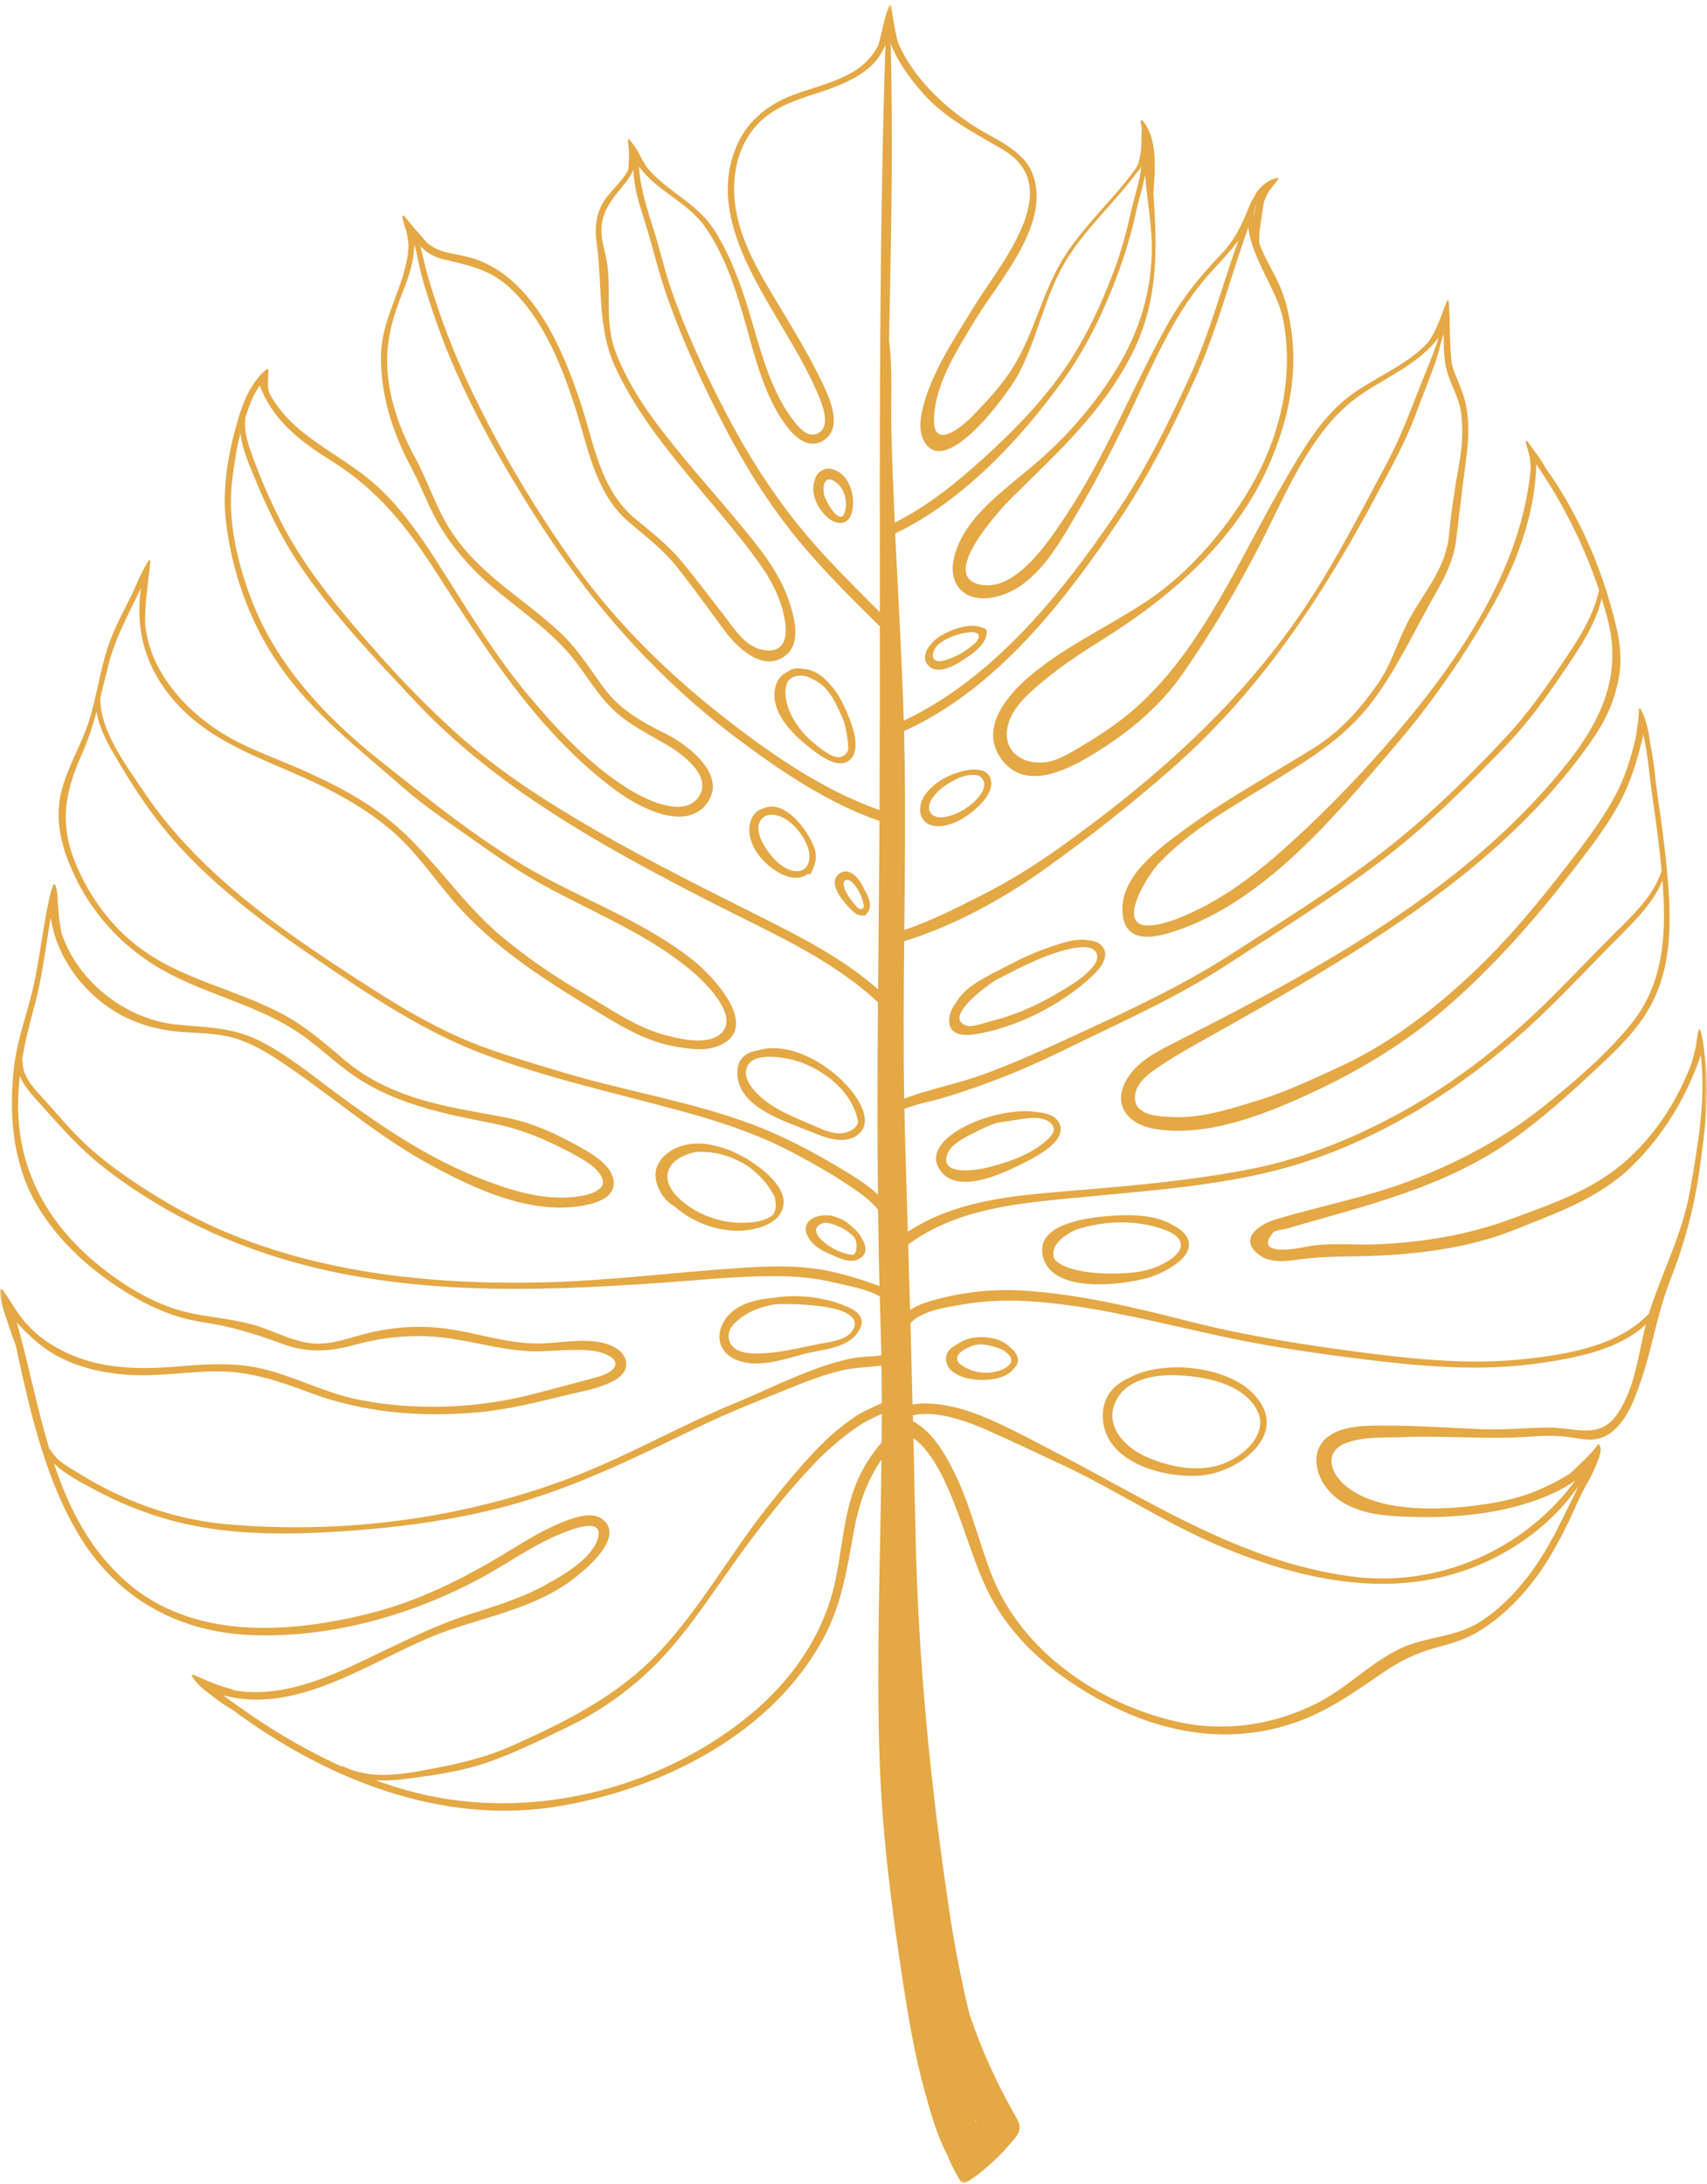 <svg height="417" viewBox="0 0 326 417" width="326" xmlns="http://www.w3.org/2000/svg" xmlns:xlink="http://www.w3.org/1999/xlink"><mask id="a" fill="#fff"><path d="m0.0.17h326v415.83h-326z" fill="#fff" fill-rule="evenodd"/></mask><g fill="#E4A845" fill-rule="evenodd"><path d="m322.761 226.453c-1.416 8.143-5.11 15.157-7.665 22.916-.071.214-.134.433-.2.649-5.846 6.132-15.321 7.706-23.396 8.618-10.444 1.176-20.978.127-31.35-1.223-11.241-1.464-22.433-3.219-33.423-6.032-10.366-2.655-21.091-5.202-31.811-5.807-4.963-.279-10.063.223-14.895 1.397-2.011.489-4.368 1.124-6.218 2.334-.116-4.172-.232-8.343-.354-12.515 9.682-7.102 21.768-7.929 33.37-9.046 11.422-1.099 23.147-1.943 34.359-4.493 20.797-4.731 39.437-16.759 54.544-31.528 4.71-4.603 9.219-9.409 13.867-14.073 3.044-3.054 6.236-6.317 7.902-10.348.763 9.567.438 19.32-5.799 27.157-4.778 6.004-11.149 11.4-17.132 16.156-7.78 6.184-16.502 10.74-25.793 14.217-8.235 3.081-16.896 4.658-25.289 7.229-3.194.979-7.031 3.782-2.947 6.763 2.138 1.562 5.042 1.198 7.467.848 5.26-.761 10.396-.492 15.685-.763 8.553-.438 17.43-1.67 25.416-4.857 7.977-3.184 16.368-6.101 22.61-12.248 6.003-5.912 10.427-13.211 13.107-21.166 1.014 8.577-.588 17.381-2.055 25.815zm-14.029 42.915c-3.306 4.694-8.224 2.368-12.857 2.382-4.266.014-8.44.5-12.725.327-6.326-.255-12.598-.72-18.933-.703-3.482.01-7.977-.042-10.825 2.311-2.828 2.337-2.319 6.269-.433 9.075 2.667 3.969 7.7 5.451 12.224 5.807 7.371.579 15.32.331 22.549-1.307 3.957-.898 9.215-2.617 13.112-5.376-9.78 13.247-26.172 20.502-42.75 18.3-21.324-2.832-39.092-14.783-57.803-24.394-4.801-2.466-9.759-5.207-14.859-7.006-3.133-1.104-7.584-2.051-11.151-1.434-.13-5.175-.264-10.35-.407-15.524 2.187-2.427 6.862-3.021 9.812-3.546 5.653-1.005 11.155-.916 16.846-.314 11.327 1.196 22.11 4.104 33.204 6.469 10.113 2.156 20.39 3.567 30.658 4.747 9.947 1.144 20.068 1.709 30.011.224 6.798-1.016 14.702-2.498 19.918-7.341-1.49 5.884-2.054 12.28-5.591 17.303zm-10.283 19.683c-1.694 3.484-3.58 6.955-5.862 10.089-2.678 3.68-6.033 7.247-9.9 9.691-3.811 2.408-7.841 2.716-12.057 3.917-7.322 2.086-12.302 8.153-18.929 11.542-8.249 4.217-17.672 5.688-26.753 3.662-15.038-3.355-29.82-13.416-35.546-28.025-2.357-6.01-3.809-12.351-6.505-18.232-1.716-3.744-4.513-9.09-8.534-11.133-.009-.385-.02-.77-.03-1.156 4.574-.969 10.241 1.091 14.195 2.842 4.952 2.192 9.843 4.516 14.744 6.82 9.843 4.631 18.944 10.699 28.94 14.991 16.361 7.024 34.782 11.063 51.607 3.345 6.96-3.193 13.277-8.148 17.638-14.48-.98 2.107-2.064 4.185-3.008 6.127zm-135.315-5.615c-2.116 5.791-2.358 12.062-3.704 18.041-2.465 10.959-9.379 20.05-18.226 26.758-17.779 13.483-41.959 18.827-63.503 12.787-2.03-.569-4.027-1.223-6-1.938 2.244.142 4.535-.062 6.777-.363 4.744-.638 9.69-1.353 14.229-2.896 5.552-1.888 10.946-4.588 16.212-7.147 4.71-2.288 9.088-5.246 13.058-8.654 8.855-7.602 14.596-17.847 21.585-27.047 3.891-5.121 7.962-10.24 12.459-14.85 2.325-2.384 4.866-4.526 7.595-6.434 1.53-1.069 3.155-1.804 4.789-2.557-.003 1.817-.013 3.635-.029 5.454-2.258 2.6-4.031 5.53-5.242 8.846zm-81.274 28.491c8.57-3.652 18.146-4.886 26.018-10.12 2.585-1.72 12.007-8.871 7.144-12.568-1.756-1.335-4.364-.577-6.216.062-4.317 1.489-8.254 3.964-12.129 6.33-8.262 5.047-16.793 9.286-26.237 11.648-15.366 3.845-33.807 5.069-46.48-6.214-6.91-6.15-10.858-14.033-13.67-22.495 2.124 2.143 5.368 3.738 7.743 5.022 4.726 2.551 9.76 4.585 14.949 5.968 11.211 2.992 23.332 2.705 34.81 1.825 11.439-.878 22.97-2.577 33.915-6.085 10.974-3.519 21.126-8.542 31.458-13.54 6.008-2.907 12.391-5.392 18.581-7.896 2.887-1.168 5.828-2.235 8.853-2.988 2.559-.638 5.187-.593 7.743-.963.036 2.386.059 4.771.063 7.157-1.952.924-3.878 1.7-5.724 3.023-1.906 1.366-3.71 2.827-5.379 4.479-3.839 3.799-7.303 8.015-10.656 12.241-7.174 9.041-12.91 19.508-20.846 27.891-7.798 8.236-17.297 12.966-27.477 17.575-5.273 2.388-10.441 3.617-16.076 4.677-5.471 1.029-11.429 2.098-16.637-.489-.146-.074-.286-.069-.405-.02-8.006-3.611-15.517-8.307-22.565-13.567 13.635 3.653 27.005-5.75 39.22-10.953zm-69.298-53.028c4.153 1.869 8.675 2.678 13.207 2.839 5.217.185 10.368-.691 15.575-.713 6.405-.026 11.903 1.846 17.821 4.068 10.277 3.856 21.246 4.728 32.14 3.75 5.77-.519 11.269-1.922 16.88-3.293 2.578-.63 5.223-1.061 7.684-2.092 1.66-.695 3.868-1.85 3.728-3.964-.177-2.672-3.39-3.831-5.59-4.13-4.218-.573-8.491.541-12.733.311-6.043-.329-11.74-2.463-17.745-2.995-5.106-.453-10.158.117-15.077 1.522-3.541 1.011-6.628 2.042-10.354 1.246-2.873-.614-5.515-1.912-8.277-2.864-5.083-1.752-10.409-1.753-15.519-3.221-5.078-1.459-9.75-4.237-13.939-7.411-10.275-7.782-16.724-18.104-16.903-31.192-.028-2.111.102-4.157.33-6.174.873 2.27 2.917 4.269 4.419 5.961 3.704 4.173 7.327 8.225 11.756 11.658 9.314 7.219 19.891 12.738 31.069 16.429 24.371 8.044 50.131 7.233 75.388 5.467 7.109-.497 14.152-1.26 21.288-1.263 3.968-.001 7.816.287 11.682 1.239 2.212.544 6.202 1.207 8.625 2.628.05 1.887.093 3.773.154 5.662.062 1.869.107 3.738.143 5.608-1.78.259-3.644.181-5.423.527-2.84.552-5.602 1.452-8.3 2.483-4.88 1.865-9.567 4.187-14.394 6.177-10.131 4.176-19.61 9.618-29.829 13.643-21.02 8.277-44.883 11.463-67.392 9.369-6.552-.61-13.008-2.353-19.031-4.995-2.906-1.275-5.706-2.723-8.402-4.394-2.041-1.265-4.564-2.46-5.794-4.605-.075-.132-.179-.201-.291-.232-2.422-7.991-4.016-16.386-6.254-24.252 2.703 2.938 5.436 5.438 9.358 7.203zm-5.997-67.615c1.512-5.545 2.16-11.257 3.104-16.917 1.137 7.426 5.947 14.106 12.35 17.983 3.918 2.374 8.273 3.538 12.817 3.879 3.28.246 6.602.21 9.792 1.12 3.068.875 5.874 2.477 8.525 4.22 9.682 6.37 18.349 14.147 28.55 19.75 8.938 4.91 20.229 10.236 30.674 7.847 2.265-.518 5.142-1.706 4.809-4.506-.314-2.632-3.252-4.636-5.334-5.843-4.638-2.689-9.691-5.15-14.972-6.208-5.05-1.011-10.139-1.719-15.114-3.087-5.647-1.551-11.115-3.903-15.64-7.685-3.819-3.194-7.299-6.363-11.703-8.779-9.475-5.194-20.21-6.781-28.808-13.73-5.125-4.144-9.011-9.778-11.42-15.898-2.817-7.154-1.74-13.115 1.313-19.941 1.242-2.778 2.149-5.565 2.933-8.391.646 3.76 2.782 7.213 4.719 10.437 3.007 5.003 6.214 9.753 10.08 14.141 7.853 8.912 17.425 15.977 27.197 22.629 10.113 6.883 20.363 13.8 31.881 18.135 12.537 4.718 25.561 7.516 38.437 11.057 7.343 2.018 14.665 4.487 21.372 8.135 3.01 1.636 6.058 3.291 8.911 5.19 2.257 1.501 4.917 3.136 6.655 5.345.058 4.848.149 9.697.269 14.551-.387-.139-.781-.268-1.176-.407-3.01-1.052-6.066-1.998-9.204-2.588-5.444-1.025-11.049-.789-16.55-.421-12.761.852-25.378 2.5-38.191 2.749-24.864.483-50.554-2.837-72.172-15.977-5.729-3.482-11.378-7.316-16.074-12.135-2.015-2.066-3.881-4.276-5.803-6.427-1.796-2.011-4.59-4.602-4.44-7.53.009-.168-.056-.287-.152-.363.571-3.447 1.412-6.844 2.365-10.335zm20.337-79.809c-1.109 8.158.926 15.518 6.808 21.999 7.039 7.756 16.787 10.629 25.989 14.942 5.405 2.533 10.61 5.501 15.15 9.407 4.499 3.873 7.792 8.765 11.624 13.244 8.008 9.359 18.378 15.731 28.793 22.012 4.141 2.498 8.295 4.872 13.096 5.801 2.869.554 6.354 1.134 9.121-.105 7.884-3.527-1.421-13.301-4.962-16.136-8.562-6.861-19.077-10.895-28.668-16.043-11.226-6.026-21.174-14.18-31.113-22.06-10.939-8.671-20.578-18.98-25.278-32.366-2.422-6.894-4.029-14.274-3.085-21.581.371-2.87.776-5.856 1.545-8.682.327 3.059 1.846 6.436 2.865 8.899 2.288 5.524 4.88 10.903 8.195 15.891 6.3 9.486 14.223 17.728 21.965 26.027 15.799 16.939 36.188 28.083 56.571 38.573 11.147 5.738 22.925 10.654 32.154 19.256-.096 12.243-.13 24.472-.008 36.711-2.299-2.169-5.29-3.897-7.728-5.35-5.104-3.042-10.377-5.815-15.937-7.924-12.051-4.57-24.844-6.494-37.136-10.253-6.487-1.983-13.045-3.784-19.253-6.557-5.664-2.53-11.038-5.674-16.258-9.014-10.303-6.593-20.711-13.489-29.778-21.733-5.307-4.825-10.156-10.189-14.154-16.156-3.326-4.966-8.16-11.324-8.259-17.5-.001-.079-.02-.146-.049-.205.541-2.123 1.045-4.271 1.599-6.458 1.321-5.209 3.926-9.834 6.191-14.639zm36.758-24.069c8.316 5.222 13.992 12.277 19.283 20.473 9.952 15.414 19.749 31.231 34.8 42.304 4.073 2.998 13.138 7.999 17.287 2.346 3.97-5.409-3.749-11.185-7.862-13.233-4.642-2.312-8.77-4.584-11.921-8.866-2.764-3.756-5.044-7.542-8.52-10.727-6.988-6.403-15.076-10.829-20.457-18.914-2.891-4.344-4.442-9.53-6.944-14.133-2.827-5.203-4.88-10.696-5.319-16.646-.405-5.498.935-10.133 2.936-15.167 1.196-3.008 2.144-5.907 2.175-8.995.368 1.052.54 2.189.766 3.27.481 2.305 1.149 4.565 1.862 6.809 1.499 4.715 3.201 9.352 5.199 13.88 4.181 9.473 9.214 18.321 14.725 27.067 10.377 16.469 23.033 31.163 38.631 42.942 8.374 6.324 17.648 12.666 27.66 16.108-.025 4.955-.057 9.91-.106 14.865-.057 5.768-.114 11.528-.161 17.285-6.747-5.907-14.553-9.893-22.65-13.955-10.449-5.242-20.957-10.471-31.089-16.309-9.448-5.443-18.666-11.318-26.79-18.637-8.226-7.412-15.948-15.93-22.915-24.531-4.108-5.071-7.878-10.431-10.811-16.274-1.557-3.1-3.01-6.291-4.252-9.53-.954-2.488-2.805-6.921-2.345-9.562.015-.088-.001-.163-.027-.232.679-2.097 1.502-4.57 2.798-6.248 2.633 6.898 7.885 10.74 14.047 14.61zm21.04-38.724c4.803 1.16 8.69 1.843 12.557 5.349 6.647 6.025 10.417 15.857 12.988 24.231 2.253 7.337 3.721 15.321 9.811 20.547 3.243 2.785 6.471 5.182 9.163 8.558 3.154 3.956 6.112 8.099 9.116 12.169 2.4 3.252 7.542 8.301 11.857 4.657 2.877-2.43 1.461-7.421.435-10.405-1.861-5.413-5.387-9.745-8.985-14.122-5.657-6.88-11.722-13.408-16.972-20.619-2.855-3.922-5.459-8.272-7.158-12.831-1.961-5.262-.883-10.629-1.457-16.07-.262-2.472-1.295-4.825-1.194-7.336.11-2.795 1.451-4.867 3.158-6.977 1.063-1.315 2.262-2.673 2.934-4.19.111 3.3 1.125 6.528 2.133 9.666 1.368 4.259 2.354 8.622 3.763 12.867 2.654 7.992 6.165 15.826 9.933 23.351 3.872 7.735 8.242 15.244 13.535 22.099 5.31 6.877 11.503 13.064 17.71 19.132.005 11.694 0 23.387-.055 35.081-11.309-3.923-21.979-11.542-31.226-18.906-9.97-7.94-19.357-17.285-26.794-27.658-7.356-10.261-13.962-21.255-19.456-32.616-2.896-5.989-5.399-12.11-7.458-18.438-.879-2.704-1.69-5.403-2.299-8.177-.141-.641-.283-1.266-.467-1.869 1.15 1.16 2.463 2.033 4.428 2.507zm50.054-6.038c3.39 4.88 5.424 10.793 7.095 16.464 2.166 7.351 4.02 16.436 9.159 22.382 1.579 1.827 3.922 3.258 6.247 1.799 3.569-2.241 1.501-7.344.141-10.271-2.804-6.031-6.358-11.719-9.773-17.412-3.814-6.358-7.522-13.066-7.42-20.709.05-3.759 1.052-7.494 3.281-10.562 3.104-4.276 7.704-5.815 12.513-7.361 3.259-1.047 6.562-2.243 9.319-4.331 1.856-1.406 3.005-3.015 3.783-4.899-1.159 36.096-1.096 72.204-1.074 108.313-5.353-5.389-10.789-10.681-15.564-16.613-5.387-6.69-9.977-13.991-13.926-21.611-3.917-7.561-7.583-15.349-10.355-23.407-1.331-3.869-2.207-7.858-3.453-11.75-1.258-3.929-2.44-7.671-2.717-11.744 3.424 4.795 9.257 6.692 12.744 11.712zm56.846-14.851c12.204 7.267-.69 21.887-5.591 29.932-3.191 5.239-6.839 10.627-8.895 16.443-.902 2.55-2.09 6.542-.701 9.131 4.128 7.69 16.121-9.141 17.823-12.212 3.857-6.967 5.169-15.194 9.23-21.977 3.717-6.206 9.315-11.136 13.615-16.947.365-.356.666-.759.917-1.195-.39 3.113-1.474 6.116-2.141 9.185-.81 3.729-1.86 7.366-3.199 10.942-2.64 7.052-5.912 13.848-10.351 19.953-4.244 5.836-9.335 10.965-14.674 15.794-5.151 4.66-10.542 9-16.757 12.125-.261-5.775-.495-11.55-.644-17.328-.151-5.756.277-11.766-.439-17.504.374-18.901.804-37.816.303-56.67 1.29 3.498 3.881 6.925 6.079 9.417 4.378 4.966 9.85 7.591 15.425 10.911zm21.654 41.799c-4.006 6.547-8.907 12.271-14.646 17.346-4.693 4.151-10.334 7.936-13.904 13.172-2.051 3.011-4.288 8.412-1.326 11.584 2.713 2.904 7.732 1.645 10.693-.13 5.341-3.2 8.773-9.543 11.822-14.741 3.836-6.542 7.217-13.171 10.459-20.021 3.882-8.204 7.662-17.096 13.541-24.102 2.12-2.525 4.525-4.807 6.489-7.466.049-.066.092-.135.14-.202-3.105 8.633-5.419 17.552-9.237 25.913-4.012 8.789-8.492 17.864-13.902 25.881-10.476 15.522-23.52 31.786-40.788 39.956-.334-11.409-1.014-22.802-1.56-34.205-.025-.515-.044-1.03-.068-1.545 12.9-6.157 23.991-18.034 32.206-29.478 4.356-6.069 7.51-12.697 10.149-19.663 1.498-3.955 2.695-7.936 3.592-12.068.534-2.459 1.368-4.869 1.787-7.338.295 4.747 1.321 9.546 1.278 14.237-.075 8.278-2.419 15.833-6.725 22.87zm26.631-31.337c-.207.752-.353 1.542-.448 2.342.013-.694.106-1.379.302-2.052.047-.098.096-.195.146-.29zm5.101 21.649c2.144 10.291-.233 21.486-5.227 30.667-4.804 8.829-12.184 17.628-20.525 23.231-7.136 4.792-15.024 8.346-21.738 13.78-4.586 3.712-10.699 10.253-6.332 16.415 4.146 5.851 11.262 2.859 16.232-.013 7.219-4.173 13.727-9.347 18.517-16.227 5.548-7.968 10.54-16.417 14.957-25.061 4.806-9.405 9.444-21.106 18.172-27.561 4.905-3.628 11.987-6.351 15.656-11.495-.116.495-.24.988-.415 1.468-.859 2.372-1.827 4.707-2.767 7.047-2.097 5.218-3.925 10.358-6.589 15.331-5.116 9.554-10.021 19.231-16.095 28.23-12.276 18.19-28.541 32.503-46.294 45.185-4.795 3.425-9.713 6.505-14.975 9.167-4.777 2.415-9.742 4.976-14.864 6.67.104-10.819.214-21.64.066-32.459-.025-1.838-.065-3.676-.111-5.514 17.617-7.987 30.58-24.625 41.11-40.359 5.724-8.552 10.504-18.082 14.703-27.471 4.093-9.149 6.54-18.924 9.935-28.341.618 5.84 5.481 12.024 6.584 17.31zm33.737 27.528c-.84 4.7-1.536 8.978-1.974 13.741-.591 6.422-4.505 10.616-7.488 15.995-2.254 4.064-3.384 8.594-6.055 12.445-3.419 4.933-7.147 9.152-12.269 12.355-8.212 5.134-16.767 9.759-24.584 15.509-4.99 3.671-12.851 9.231-11.932 16.45.701 5.509 6.177 4.316 10.018 3.032 17.236-5.764 30.533-21.986 41.965-35.332 7.081-8.269 13.252-17.184 18.605-26.671 4.64-8.224 8.18-17.596 8.385-27.124 5.077 7.372 9.182 15.54 11.999 24.065-.016.032-.034.059-.043.099-1.215 5.385-4.266 9.764-7.295 14.269-3.171 4.715-6.475 9.366-10.356 13.531-7.456 8.003-15.543 15.873-24.251 22.505-8.983 6.839-18.75 12.89-28.235 19.008-9.281 5.988-19.192 10.604-29.201 15.216-6.092 2.807-12.167 5.604-18.48 7.891-4.809 1.742-10.073 2.709-14.853 4.539-.16-10.019-.094-20.038 0-30.059 9.194-2.829 18.611-7.916 26.353-13.43 8.634-6.151 17.077-12.759 25.027-19.773 16.863-14.878 28.683-32.938 39.176-52.651 2.67-5.017 5.376-9.889 7.326-15.238 1.071-2.942 2.242-5.84 3.342-8.77.743-1.98 1.159-4.179 1.813-6.204-.028 2.722-.001 5.461.877 8.033.898 2.634 2.178 4.622 2.485 7.479.329 3.048.184 6.073-.355 9.09zm-100.299 310.785c-.007.003-.014.005-.021.007-.012-.048-.025-.096-.037-.144.019.045.04.091.058.137zm10.045 11.001c.029.012.062.019.092.03-.046.051-.1.095-.147.145.02-.058.035-.117.055-.175zm-18.842-110.771c-.002.002-.003.005-.004.007.001-.064.002-.128.003-.192 0 .061 0 .124.001.185zm17.992 111.702c.016-.004.033-.008.048-.012-.185.171-.37.343-.563.508.178-.155.35-.321.515-.496zm-1.637 1.392c.255-.197.503-.389.747-.584-.325.267-.648.535-.981.794.08-.068.151-.146.234-.21zm.436-6.988c-.141-.298-.283-.595-.418-.894.156.273.318.541.477.812-.018.029-.044.049-.059.082zm-16.57-150.85c-.024.125-.044.251-.061.377-.004-.129-.006-.259-.01-.389.022.008.047.006.071.012zm-.986-32.849c.006.022.02.037.028.058-.012.019-.019.04-.027.06 0-.04 0-.079-.001-.118zm.549-117.897c.005.107.011.216.017.323-.006-.001-.011-.002-.017-.004zm125.347 47.321c-15.26 17.029-35.661 29.584-55.649 40.312-4.683 2.512-9.406 4.91-14.136 7.327-3.307 1.688-7.174 3.487-9.343 6.654-3.614 5.278-.455 9.39 5.295 10.227 10.055 1.464 20.867-2.931 29.833-7.084 9.079-4.206 18.066-9.7 25.626-16.3 8.906-7.776 16.472-16.321 23.686-25.648 3.213-4.155 6.489-8.312 9.031-12.926 2.358-4.279 3.654-8.7 4.735-13.378.909 3.781 1.12 7.71 1.692 11.557.715 4.823 1.36 9.647 1.804 14.5-.018.03-.04.056-.052.093-1.673 5.018-5.999 8.82-9.634 12.468-3.972 3.985-7.833 8.078-11.837 12.031-7.837 7.74-16.475 14.665-26.019 20.196-9.71 5.626-20.25 10.03-31.299 12.157-11.641 2.24-23.646 3.24-35.452 4.211-10.392.853-20.874 1.913-29.661 7.694-.168-5.709-.34-11.419-.513-17.131-.065-2.117-.102-4.233-.142-6.349 2.432-.939 5.149-1.404 7.627-2.159 2.776-.844 5.528-1.77 8.253-2.77 5.106-1.875 10.054-4.062 14.937-6.454 10.379-5.085 20.992-9.739 30.699-16.069 9.834-6.414 19.968-12.672 29.337-19.754 8.691-6.567 16.572-14.359 24.096-22.214 4.01-4.187 7.43-8.872 10.67-13.666 3.007-4.452 6.315-9.081 7.544-14.383.422 1.355.811 2.72 1.165 4.09 3.438 13.285-3.79 23.279-12.293 32.768zm30.744 50.046c-.138-1.478-.305-2.938-.76-4.404 0-.004.001-.007.001-.012.01-.161-.182-.201-.281-.11-.003.004-.005.008-.009.011-.015.017-.035.029-.043.054-.343 1.156-.344 2.382-.64 3.555-.217.859-.441 1.719-.652 2.58-2.587 6.909-6.481 13.148-11.946 18.235-6.515 6.066-14.476 8.686-22.653 11.714-8.198 3.037-16.904 4.468-25.633 4.825-3.719.153-7.484-.21-11.188.126-2.121.192-4.229.853-6.36.877-1.319.016-4.923.015-2.193-3.276.317-.383 1.977-.564 2.433-.696 15.132-4.41 30.008-7.732 43.151-16.949 5.993-4.202 11.361-9.147 16.71-14.123 4.48-4.168 8.731-8.422 11.057-14.2 3.084-7.661 2.537-16.186 1.751-24.231-.417-4.271-.999-8.509-1.624-12.753-.494-3.351-.717-6.829-1.432-10.168-.315-2.348-.701-4.692-1.851-6.799-.112-.206-.43-.065-.373.157.011.039.021.077.03.115-.021 1.709-.401 3.374-.576 5.062-.96 4.036-2.121 7.874-4.178 11.61-2.482 4.508-5.614 8.601-8.758 12.659-5.888 7.597-11.832 14.835-18.895 21.387-7.49 6.949-15.673 13.169-25.025 17.431-4.796 2.185-9.681 4.513-14.712 6.09-5.237 1.641-11.166 3.594-16.667 3.381-2.79-.109-7.838-.198-7.415-4.172.25-2.359 2.518-4.056 4.304-5.273 4.171-2.84 8.739-5.231 13.129-7.714 9.153-5.175 18.203-10.366 27.031-16.089 16.215-10.512 31.084-22.202 42.351-38.081 2.866-4.039 4.693-7.748 5.591-12.665.909-4.967-.433-9.697-1.795-14.455-2.53-8.834-6.774-17.897-12.194-25.467-.959-1.805-2.274-3.405-3.454-5.06-.158-.222-.508-.029-.37.217.007.014.017.028.026.043.321 1.031.672 2.067.806 3.142.069.552.095 1.108.143 1.661-1.592 18.076-12.494 34.802-23.838 48.457-5.581 6.719-11.52 13.153-17.838 19.188-6.47 6.182-13.551 12.508-21.624 16.504-2.615 1.295-6.097 2.873-9.107 3.153-7.299.682-.785-9.509 1.299-11.741 6.136-6.573 14.475-11.097 22.045-15.801 7.109-4.419 13.474-8.242 18.642-14.987 4.922-6.423 8.302-14.006 12.334-21.012 1.888-3.28 3.461-6.556 3.884-10.356.595-5.35 1.278-10.628 1.964-15.967.483-3.762.534-8.024-.736-11.664-.707-2.023-1.566-3.662-2.081-5.584-.549-3.957-.275-8.071-.624-12.038-.003-.037-.022-.062-.041-.084-.06-.103-.243-.086-.294.041-1.066 2.624-1.92 5.609-3.647 7.938-4.047 4.409-10.971 7.018-15.359 10.51-5.402 4.297-8.785 10.397-12.202 16.257-8.414 14.429-15.357 31.406-28.041 42.796-3.092 2.777-6.668 5.179-10.235 7.306-1.924 1.147-4.233 2.629-6.419 3.1-4.409.951-9.038-1.449-7.998-6.609.78-3.87 4.46-6.788 7.339-9.175 3.584-2.973 7.532-5.432 11.459-7.916 12.911-8.169 24.965-18.747 31.203-33.109 3.321-7.646 5.301-16.001 4.332-24.339-.403-3.47-1.112-7.035-2.597-10.212-1.032-2.21-2.581-4.783-3.624-7.436-.206-1.742.177-3.656.436-5.329.136-.878.239-1.87.45-2.825.19-.509.398-1.007.648-1.469.535-.988 1.365-1.748 1.948-2.683.016-.008.031-.017.047-.026.124-.068.091-.202.001-.264-.061-.064-.166-.089-.249-.021-.011.009-.02.019-.03.026-1.679.329-3.558 1.908-4.252 3.561-.354.51-.666 1.069-.925 1.724-1.483 3.735-2.743 6.491-5.589 9.442-4.158 4.312-7.543 8.619-10.447 13.904-6.571 11.965-11.577 24.722-19.215 36.101-3.034 4.518-8.985 13.683-15.495 12.976-9.29-1.01 2.918-14.257 5.463-16.772 8.811-8.7 17.524-16.549 23.098-27.865 4.867-9.879 4.573-19.873 3.842-30.191.302-4.305.954-10.439-2.124-13.912-.126-.142-.315-.007-.308.151-.011.032-.022.063-.013.101.107.433.173.864.229 1.297-.126 1.189-.03 2.411-.1 3.607-.067 1.156-.306 2.198-.619 3.288-.145.256-.286.513-.441.764-4.349 6.026-10.123 11.047-13.994 17.412-3.848 6.327-5.354 13.808-9.239 20.212-2.176 3.586-4.962 6.558-7.86 9.552-2.392 2.475-7.67 6.584-7.431.514.263-6.688 4.39-12.99 7.709-18.534 4.455-7.439 14.339-18.093 11.345-27.555-1.631-5.156-7.382-7.108-11.526-9.789-5.704-3.692-11.473-9.195-14.336-15.699-.644-2.33-1.017-4.66-1.341-7.108-.032-.243-.313-.262-.397-.067-.005.008-.015.008-.02.018-1.017 2.379-1.33 5.045-2.081 7.537-1.144 2.124-2.647 3.834-5.163 5.241-3.259 1.821-6.852 2.697-10.346 3.923-5.087 1.786-9.283 4.876-11.496 9.92-4.954 11.293 1.771 22.993 7.382 32.523 2.951 5.012 6.192 10.185 8.37 15.606.75 1.868 2.22 5.778-.421 6.913-1.543.663-2.894-.606-3.836-1.694-5.003-5.785-7.01-14.554-9.191-21.712-1.627-5.341-3.633-10.833-6.655-15.55-3.322-5.184-9.254-7.423-12.903-12.008-.448-.736-.91-1.465-1.294-2.251-.521-1.065-1.168-1.95-1.896-2.875-.006-.006-.014-.004-.02-.01-.002-.008-.004-.015-.006-.023-.04-.18-.337-.143-.326.044.068 1.033.241 2.047.22 3.085-.019.856-.089 1.711-.145 2.566-1.16 2.35-3.758 4.364-4.939 6.499-1.385 2.504-1.468 5.065-1.08 7.827 1.102 7.865.077 15.869 3.472 23.258 6.551 14.261 18.421 24.89 27.475 37.451 2.536 3.517 4.717 7.725 5.09 12.123.21 2.488-.42 4.747-3.363 4.671-4.146-.107-6.494-4.342-8.798-7.252-2.561-3.236-5.02-6.567-7.653-9.742-2.66-3.205-5.722-5.544-8.894-8.178-6.804-5.648-7.876-14.608-10.556-22.541-2.474-7.325-5.76-15.333-11.09-21.05-2.455-2.634-5.449-4.776-8.863-5.969-2.001-.699-4.111-.871-6.134-1.47-1.312-.388-2.332-1.001-3.232-1.767-1.386-1.685-2.894-3.278-4.233-5.004-.132-.17-.426.015-.359.209.01.027.024.052.033.078.098.875.448 1.667.688 2.512.273.96.401 1.949.459 2.944-.276 6.988-5.054 13.35-5.247 20.516-.207 7.712 2.163 15.029 5.759 21.756 1.935 3.622 3.318 7.543 5.404 11.072 2.078 3.514 4.824 6.846 7.773 9.652 5.675 5.4 12.629 9.444 17.605 15.571 2.699 3.323 4.744 7.096 7.896 10.047 2.963 2.775 6.471 4.494 9.945 6.512 2.999 1.742 8.904 5.953 6.332 9.956-2.731 4.252-10.027.673-13.191-1.253-7.325-4.46-13.651-11.226-19.134-17.732-5.806-6.89-10.545-14.441-15.33-22.048-4.514-7.179-9.344-14.914-16.147-20.165-6.787-5.239-14.224-8.267-18.274-15.856-.456-1.374-.111-2.93-.16-4.346-.003-.077-.05-.126-.109-.146-.053-.043-.121-.065-.191-.015-.814.573-1.465 1.34-2.06 2.131-.255.338-.545.73-.754 1.148-1.65 2.478-2.614 5.98-3.296 8.503-1.418 5.251-2.324 11.38-1.744 16.806 1.043 9.753 4.523 19.616 10.084 27.708 6.511 9.475 15.308 16.102 23.827 23.596 3.931 3.457 8.269 6.327 12.528 9.355 4.753 3.377 9.497 6.673 14.624 9.468 9.422 5.139 19.88 9.305 28.118 16.336 2.512 2.146 9.552 8.995 4.928 12.165-2.765 1.898-8.055.542-10.981-.323-5.357-1.584-10.105-5.027-14.895-7.803-5.431-3.15-10.627-6.688-15.453-10.711-8.443-7.04-14.06-16.774-22.88-23.342-4.662-3.473-9.847-6.126-15.146-8.478-5.223-2.319-10.757-4.138-15.61-7.195-4.802-3.023-9.063-7.119-11.818-12.115-1.556-2.823-2.395-5.678-2.698-8.592-.105-3.324.408-6.721.786-10.042.007-.027.012-.056.019-.084.007-.033.001-.062.003-.094.065-.584.127-1.167.178-1.746.004-.051-.012-.091-.039-.119-.031-.119-.189-.182-.275-.048-1.297 2.028-2.194 4.154-3.124 6.35-1.474 2.888-3.006 5.751-4.166 8.781-1.917 5.004-2.488 10.372-4.098 15.464-1.482 4.686-4.205 8.914-5.341 13.723-1.064 4.507-.253 8.96 1.424 13.217 3.277 8.313 8.984 15.166 16.581 19.847 8.268 5.094 17.974 6.921 26.251 12.069 4.307 2.68 7.815 6.304 11.984 9.136 3.67 2.493 7.777 4.23 11.997 5.555 4.562 1.432 9.263 2.359 13.951 3.27 5.77 1.12 10.769 3.273 15.921 6.076 1.606.875 3.276 1.826 4.474 3.242 2.82 3.33-1.673 4.478-4.466 4.787-5.918.653-11.776-1.111-17.245-3.196-10.402-3.967-19.418-10.029-28.316-16.613-4.78-3.537-9.515-7.46-14.867-10.107-5.106-2.526-10.18-2.443-15.713-3.006-9.597-.978-18.863-8.209-21.897-17.494-.356-1.611-.497-3.255-.649-4.897-.123-1.338-.021-2.927-.514-4.181-.092-.237-.472-.226-.469.063.001.027.001.057.001.084-.364.752-.564 1.58-.695 2.431-.007.019-.018.031-.023.052-1.249 5.514-1.777 11.16-3.016 16.671-1.142 5.083-3.055 9.984-3.676 15.181-1.039 8.717-.385 18.008 3.92 25.813 4.315 7.821 11.667 14.156 19.359 18.526 3.96 2.25 8.121 3.899 12.639 4.567 5.373.794 10.172 2.267 15.246 4.142 4.839 1.788 8.967 1.555 13.857.216 5.325-1.457 10.873-2.043 16.374-1.455 5.572.594 10.97 2.281 16.575 2.635 4.299.272 8.685-.662 12.954.013 1.739.274 5.446 1.605 3.225 3.624-1.097.997-3.115 1.399-4.498 1.779-3.346.919-6.716 1.786-10.071 2.679-10.78 2.868-22.762 3.365-33.727 1.201-6.312-1.245-11.993-4.325-18.205-5.863-5.285-1.31-10.742-.973-16.11-.513-5.775.494-11.702.593-17.323-1.022-2.782-.799-5.42-2.023-7.836-3.614-1.674-1.102-3.014-2.396-4.284-3.78-.666-.845-1.328-1.689-1.918-2.595-.797-1.224-1.557-2.519-2.444-3.676-.125-.163-.37-.102-.391.087-.012.026-.034.047-.036.081-.092 1.729.674 3.761 1.214 5.402.548 1.667 1.09 3.362 1.755 4.993 2.71 12.536 5.564 25.478 12.15 36.42 7.219 11.992 18.922 18.445 32.816 19.015 15.036.615 30.724-3.775 43.871-10.889 3.637-1.968 7.088-4.263 10.708-6.262 1.784-.985 12.864-6.706 11.731-1.609-.889 4.006-6.825 7.404-10.145 9.219-4.557 2.491-9.47 3.977-14.388 5.557-7.925 2.544-15.049 6.441-22.578 9.906-7.033 3.236-14.757 5.959-22.346 4.63-.933-.406-2.039-.609-2.976-.952-1.654-.603-3.237-1.294-4.852-1.99-.272-.118-.497.236-.237.406.025.017.051.032.077.048.9 1.471 2.432 2.568 3.776 3.604 1.203.927 2.429 1.819 3.752 2.551 17.877 13.296 40.122 22.242 62.552 18.434 19.832-3.366 40.767-13.924 50.505-32.3 3.359-6.338 4.397-13.093 5.649-20.073.923-5.141 2.486-9.743 5.302-13.772-.234 19.066-.995 38.133-.364 57.189.478 14.424 2.324 28.647 4.516 42.894 1.057 6.869 2.226 13.741 4.082 20.447 1.113 4.023 2.325 8.455 4.361 12.283.671 1.67 1.465 3.298 2.455 4.879.239.383.762.552 1.163.306 3.397-2.089 6.767-5.346 9.267-8.434 1.555-1.921.865-2.894-.328-4.998-3.201-5.649-6.119-12.073-8.321-18.615-.116-.443-.234-.883-.34-1.336-1.373-5.88-2.536-11.811-3.438-17.781-3.62-23.945-6.065-48.437-6.549-72.65-.122-6.094-.258-12.184-.403-18.273 4.178 2.93 6.928 10.167 8.423 14.097 1.909 5.018 3.406 10.211 5.751 15.054 4.934 10.189 14.563 17.631 24.593 22.4 11.169 5.311 23.158 6.809 34.924 2.446 6.046-2.243 10.995-5.853 16.265-9.437 2.986-2.031 6.046-3.514 9.525-4.485 2.9-.81 5.671-1.527 8.27-3.083 5.585-3.347 10.154-8.43 13.526-13.948 1.923-3.149 3.626-6.467 5.108-9.843.548-1.247 1.169-2.472 1.781-3.701.81-1.387 1.578-2.784 2.167-4.295.397-1.018 1.406-2.962.641-3.968-.093-.123-.293-.123-.341.044-.005.02-.01.04-.016.061-1.528 2.055-3.405 3.619-5.202 5.369-1.664 1.085-3.483 1.994-4.92 2.67-3.266 1.536-6.801 2.482-10.354 3.06-6.429 1.047-14.292 1.536-20.668-.051-2.696-.671-5.687-1.977-7.661-3.984-2.493-2.534-2.959-5.944.577-7.399 3.379-1.39 7.413-1.08 10.993-1.224 6.992-.281 13.945.282 20.92.081 3.769-.109 7.243-.641 11.016-.066 2.042.31 4.171.815 6.187.052 4.284-1.619 6.197-7.193 7.543-11.147 2.088-6.13 2.983-12.463 5.354-18.533 2.847-7.287 4.744-14.223 5.8-21.984.983-7.225 1.98-14.423.855-21.66z" mask="url(#a)" transform="translate(0 .83)"/><path d="m185.676 120.669c.42.058.834.185 1.086.389.444.361-.023 1.072-.294 1.511-1.022.985-2.587 2.038-3.059 2.278-.964.49-3.723 1.891-4.785 1.224-1.006-.631-.187-2.248.413-2.846.743-.742 1.747-1.246 2.707-1.64 1.309-.536 2.594-.794 3.932-.916m-8.423 6.363c1.507 1.774 4.565.346 6.091-.642 1.949-1.262 5.198-3.235 5.099-5.847-.007-.167-.09-.37-.255-.443-.227-.101-.445-.19-.671-.279-.017-.008-.03-.022-.049-.029-2.336-.909-5.897.424-7.892 1.659-1.654 1.024-4.031 3.571-2.323 5.581"/><path d="m184.542 154.29c-1.195.794-2.585 1.414-3.995 1.706-1.55.319-3.377-.279-3.109-2.131.131-.907.707-1.64 1.292-2.312.311-.358.692-.722 1.115-1.076 1.13-.843 2.637-1.738 4.061-2.228.995-.286 2-.373 2.932-.168.377.165.694.43.912.845 1.013 1.931-1.694 4.358-3.208 5.364m.659-7.3c-.812.1-1.602.293-2.366.552-2.764.819-5.43 2.768-6.535 4.814-.822 1.524-.904 3.68.66 4.779 1.77 1.243 4.576.413 6.294-.52 2.274-1.232 7.184-4.926 5.821-8.189-.611-1.466-2.514-1.603-3.874-1.436"/><path d="m208.623 184.707c-1.852 2.175-4.614 3.738-7.06 5.166-3.816 2.229-7.892 4.01-12.186 5.072-1.052.261-3.635 1.248-4.726.908-3.693-1.155.898-5.136 2.143-6.196 1.031-.877 2.113-1.682 3.229-2.436.353-.182.7-.359 1.031-.531 3.617-1.872 7.324-3.775 11.229-4.973 1.385-.426 2.877-.796 4.324-.864 2.775-.133 3.912 1.625 2.016 3.854m-.775-5.161c-2.041-.407-4.404.333-6.285.93-2.854.905-5.586 2.078-8.219 3.451-1.129.563-2.241 1.142-3.331 1.712-2.662 1.387-5.926 3.07-7.428 5.81-.744.968-1.253 2.041-1.316 3.23-.153 2.911 2.57 3.161 4.791 2.827 7.892-1.184 16.756-5.663 22.576-11.187 1.391-1.321 3.502-3.754 1.835-5.67-.635-.729-1.589-1.028-2.623-1.103"/><path d="m199.863 217.756c-3.064 2.754-7.328 4.175-11.241 5.172-2.024.515-9.482 1.745-7.619-2.735.792-1.904 3.707-3.234 5.434-4.109.996-.504 2.307-1.101 3.745-1.634 1.049-.197 2.11-.339 3.137-.493 1.949-.292 5.402-1.097 7.132.307 1.582 1.284.52 2.495-.588 3.492m-1.792-5.396c-7.646-1.328-22.605 4.801-18.654 10.911 3.116 4.82 11.22 1.184 15.042-.695 2.32-1.141 9.452-4.394 7.882-7.995-.678-1.554-2.482-2.095-4.27-2.221"/><path d="m224.539 239.651c-.901.87-2.088 1.54-3.229 2.058-3.08 1.396-6.526 1.487-9.856 1.464-2.149-.014-8.517-.475-10.134-2.861-.838-2.425 1.724-4.377 4.19-5.523 5.473-1.772 11.821-1.95 17.199.14 2.314.899 3.965 2.663 1.83 4.722m-.44-5.655c-3.635-2.233-8.831-2.116-12.836-1.768-4.136.36-14.095 1.677-11.945 8.175 2.174 6.564 14.821 4.972 19.767 3.635 2.869-.776 10.43-4.381 7.2-8.374-.562-.696-1.322-1.238-2.186-1.668"/><path d="m183.557 260.616c-2.534-1.937 1.904-3.939 3.706-3.923.904.009 2.72.355 4.172 1.037.725.395 1.63 1.16 1.728 1.972-.107 1.733-3.46 2.46-4.828 2.429-1.629-.037-3.474-.518-4.778-1.515m9.214-3.451c-1.997-2.17-7.125-2.523-9.743-.621-1.745.845-3.014 2.241-2.043 4.227 1.675 3.428 10.676 3.677 12.718.43.295-.277.515-.596.626-.964.003-.012.014-.016.016-.028.002-.015 0-.028.001-.042.026-.1.065-.194.073-.302.076-1.02-.739-2.02-1.648-2.7"/><path d="m231.716 280.043c-4.37.878-9.097-.183-13.091-2.012-3.991-1.828-7.838-5.976-5.46-10.628 2.123-4.154 7.526-4.987 11.722-4.809 5.833.249 13.423 1.855 15.592 7.604 1.328 4.818-4.504 8.99-8.763 9.845m8.55-12.868c-2.882-3.778-7.904-5.367-12.444-5.912-3.482-.418-8.518-.169-12.033 1.757-3.163 1.374-5.435 3.84-5.154 7.988.577 8.519 12.24 11.429 19.14 10.686 4.595-.495 10.546-3.879 11.865-8.316.016-.009.029-.025.042-.039.044-.153.084-.308.117-.464-.004-.036-.007-.071-.009-.108.343-1.754-.045-3.653-1.524-5.592"/><path d="m161.091 98.389c-1.176 1.294-3.208-2.451-3.581-3.526-.585-1.683-.158-4.502 2.092-2.809 1.898 1.429 2.47 4.244 1.489 6.335m-3.153.321c1.683 1.526 3.994 1.769 4.724-.768.837-2.906-.361-7.405-3.541-8.292-.792-.332-1.736-.157-2.467.372-.658.474-.971 1.106-1.091 1.809-.836 2.409.61 5.28 2.375 6.879"/><path d="m154.04 129.147c.986.362 1.937.919 2.43 1.258 1.892 1.3 2.937 3.435 3.872 5.468.19.415.496 1.072.804 1.84.553 1.893.837 3.803.862 5.424-.227.669-.689 1.186-1.513 1.416-1.506.422-4.612-2.257-5.553-3.086-1.724-1.518-3.03-3.228-4.003-5.309-1.299-2.778-2.037-8.039 3.101-7.011m1.169 14.063c1.612 1.228 4.79 3.561 6.865 2.061.189-.136.345-.292.487-.458.088-.041.158-.115.182-.228 1.404-2.009.182-5.638-.585-7.542-.922-2.285-1.946-4.509-3.531-6.241-1.486-1.804-3.322-3.027-5.441-3.099-.958-.179-1.903-.109-2.637.499-2.508 1.049-3.047 3.924-2.401 6.351.933 3.503 4.267 6.532 7.061 8.657"/><path d="m145.272 156.594c1.044-1.563 3.254-1.082 4.613-.288 1.665.973 3.372 2.94 4.246 5.078.063.166.125.331.179.495.003.006.005.012.007.018.733 2.22.008 4.984-2.885 4.367-2.044-.437-3.795-2.291-4.936-3.924-1.007-1.44-2.382-4.014-1.224-5.746m5.241 10.794c1.549.468 2.87.18 3.81-.554.163.124.41.136.547-.096.238-.406.406-.828.528-1.259.514-1.091.577-2.477.013-3.886-1.285-3.211-5.592-9.121-9.687-7.209-.996.273-1.838.944-2.291 2.189-1.631 4.483 3.047 9.595 7.08 10.815"/><path d="m161.814 168.008c.767.004 1.423.954 1.781 1.496.573.864 1.378 2.421 1.365 3.707-.133.309-.406.492-.833.325-.432-.167-.789-.729-1.073-1.069-.579-.693-1.14-1.423-1.535-2.239-.292-.604-.858-2.225.295-2.22m2.817 6.808c.098-.003.189-.021.278-.042.133.075.295.077.414-.075.052-.067.098-.14.141-.216.409-.352.645-.929.677-1.467.062-1.045-.494-2.188-1.054-3.127-1.015-2.384-2.962-4.383-4.75-3.095-2.314 1.669.279 4.764 1.552 6.209.639.726 1.676 1.841 2.742 1.813"/><path d="m142.89 203.305c1.218-1.98 5.018-1.577 6.938-1.271 3.078.491 6.388 1.998 9.039 4.191.112.095.228.187.337.283.154.133.299.273.447.409.153.143.309.284.457.429 1.942 1.943 3.343 4.305 3.757 6.913-.187.811-.817 1.503-2.162 1.946-2.087.689-4.402-.444-6.292-1.261-2.601-1.126-5.297-2.191-7.715-3.685-2.122-1.31-6.669-4.926-4.806-7.954m11.354 12.551c2.778 1.121 6.734 2.935 9.526.863 2.24-1.663 1.395-4.415.181-6.489-3.308-5.65-12.112-11.562-18.861-9.771-.063.017-.108.049-.157.077-2.105.284-3.841 1.258-4.073 3.634-.678 6.925 8.487 9.71 13.384 11.686"/><path d="m142.827 222.664c2.201 1.566 4.04 3.648 5.144 5.927.155 1.06.381 1.972-.157 3.067-.028.057-.043.11-.048.162-1.714 1.752-5.823 1.783-7.82 1.591-2.855-.275-5.703-1.307-8.099-2.872-2.39-1.562-5.655-4.577-3.876-7.695.911-1.596 2.994-2.525 4.968-2.882 2.692-.163 5.339.358 7.852 1.575.636.308 1.331.689 2.036 1.127m-13.929 7.753c.682.604 1.404 1.139 2.093 1.586 3.416 2.213 7.768 3.399 11.828 2.871 2.769-.36 6.52-1.68 6.824-4.978.316-3.408-3.962-6.666-6.476-8.294-.634-.411-1.289-.761-1.953-1.083-1.497-.825-3.092-1.426-4.699-1.736-3.698-1.097-8.799-.235-10.809 3.472-1.504 2.776.531 6.716 3.192 8.162"/><path d="m156.774 233.689c1.021-.528 2.703.165 3.665.608.865.399 1.962 1.115 2.741 1.998.077.131.15.263.21.4.272.614.319 2.327-.268 2.814-.319.263-1.348-.067-1.64-.146-1.608-.439-3.374-1.425-4.565-2.585-.973-.947-1.732-2.269-.143-3.089m2.769 6.224c1.274.536 2.903 1.206 4.272.588 1.882-.847 1.73-2.416.84-3.929-.478-.972-1.309-1.865-2.231-2.596-.612-.533-1.209-.948-1.659-1.167-.095-.046-.185-.067-.271-.072-.208-.106-.412-.203-.608-.283-3.045-1.261-7.879.423-5.238 4.253 1.139 1.651 3.114 2.458 4.895 3.206"/><path d="m139.678 253.369c.013-.013.027-.017.039-.031 2.037-2.495 5.065-3.774 8.327-4.278.872-.075 1.761-.088 2.679-.069 1.381.03 6.401.152 9.733 1.216 1.88.683 3.833 1.925 2.157 4.122-1.188 1.556-4.078 1.889-5.873 2.234-3.562.684-7.166 1.616-10.791 1.835-2.14.13-5.788.198-6.649-2.325-.333-.974-.119-1.89.378-2.704m1.177 6.383c4.096 1.498 8.752-.179 12.734-1.224 3.199-.841 8.405-1.033 10.31-4.267.055-.095.096-.187.141-.28.059-.033.112-.077.148-.149 1.175-2.31-.588-3.692-2.924-4.529-.083-.038-.166-.076-.249-.11-3.654-1.502-8.945-2.176-13.638-1.33-4.049.343-7.964 1.639-9.521 5.236-1.253 2.895.101 5.593 2.999 6.653"/></g></svg>
